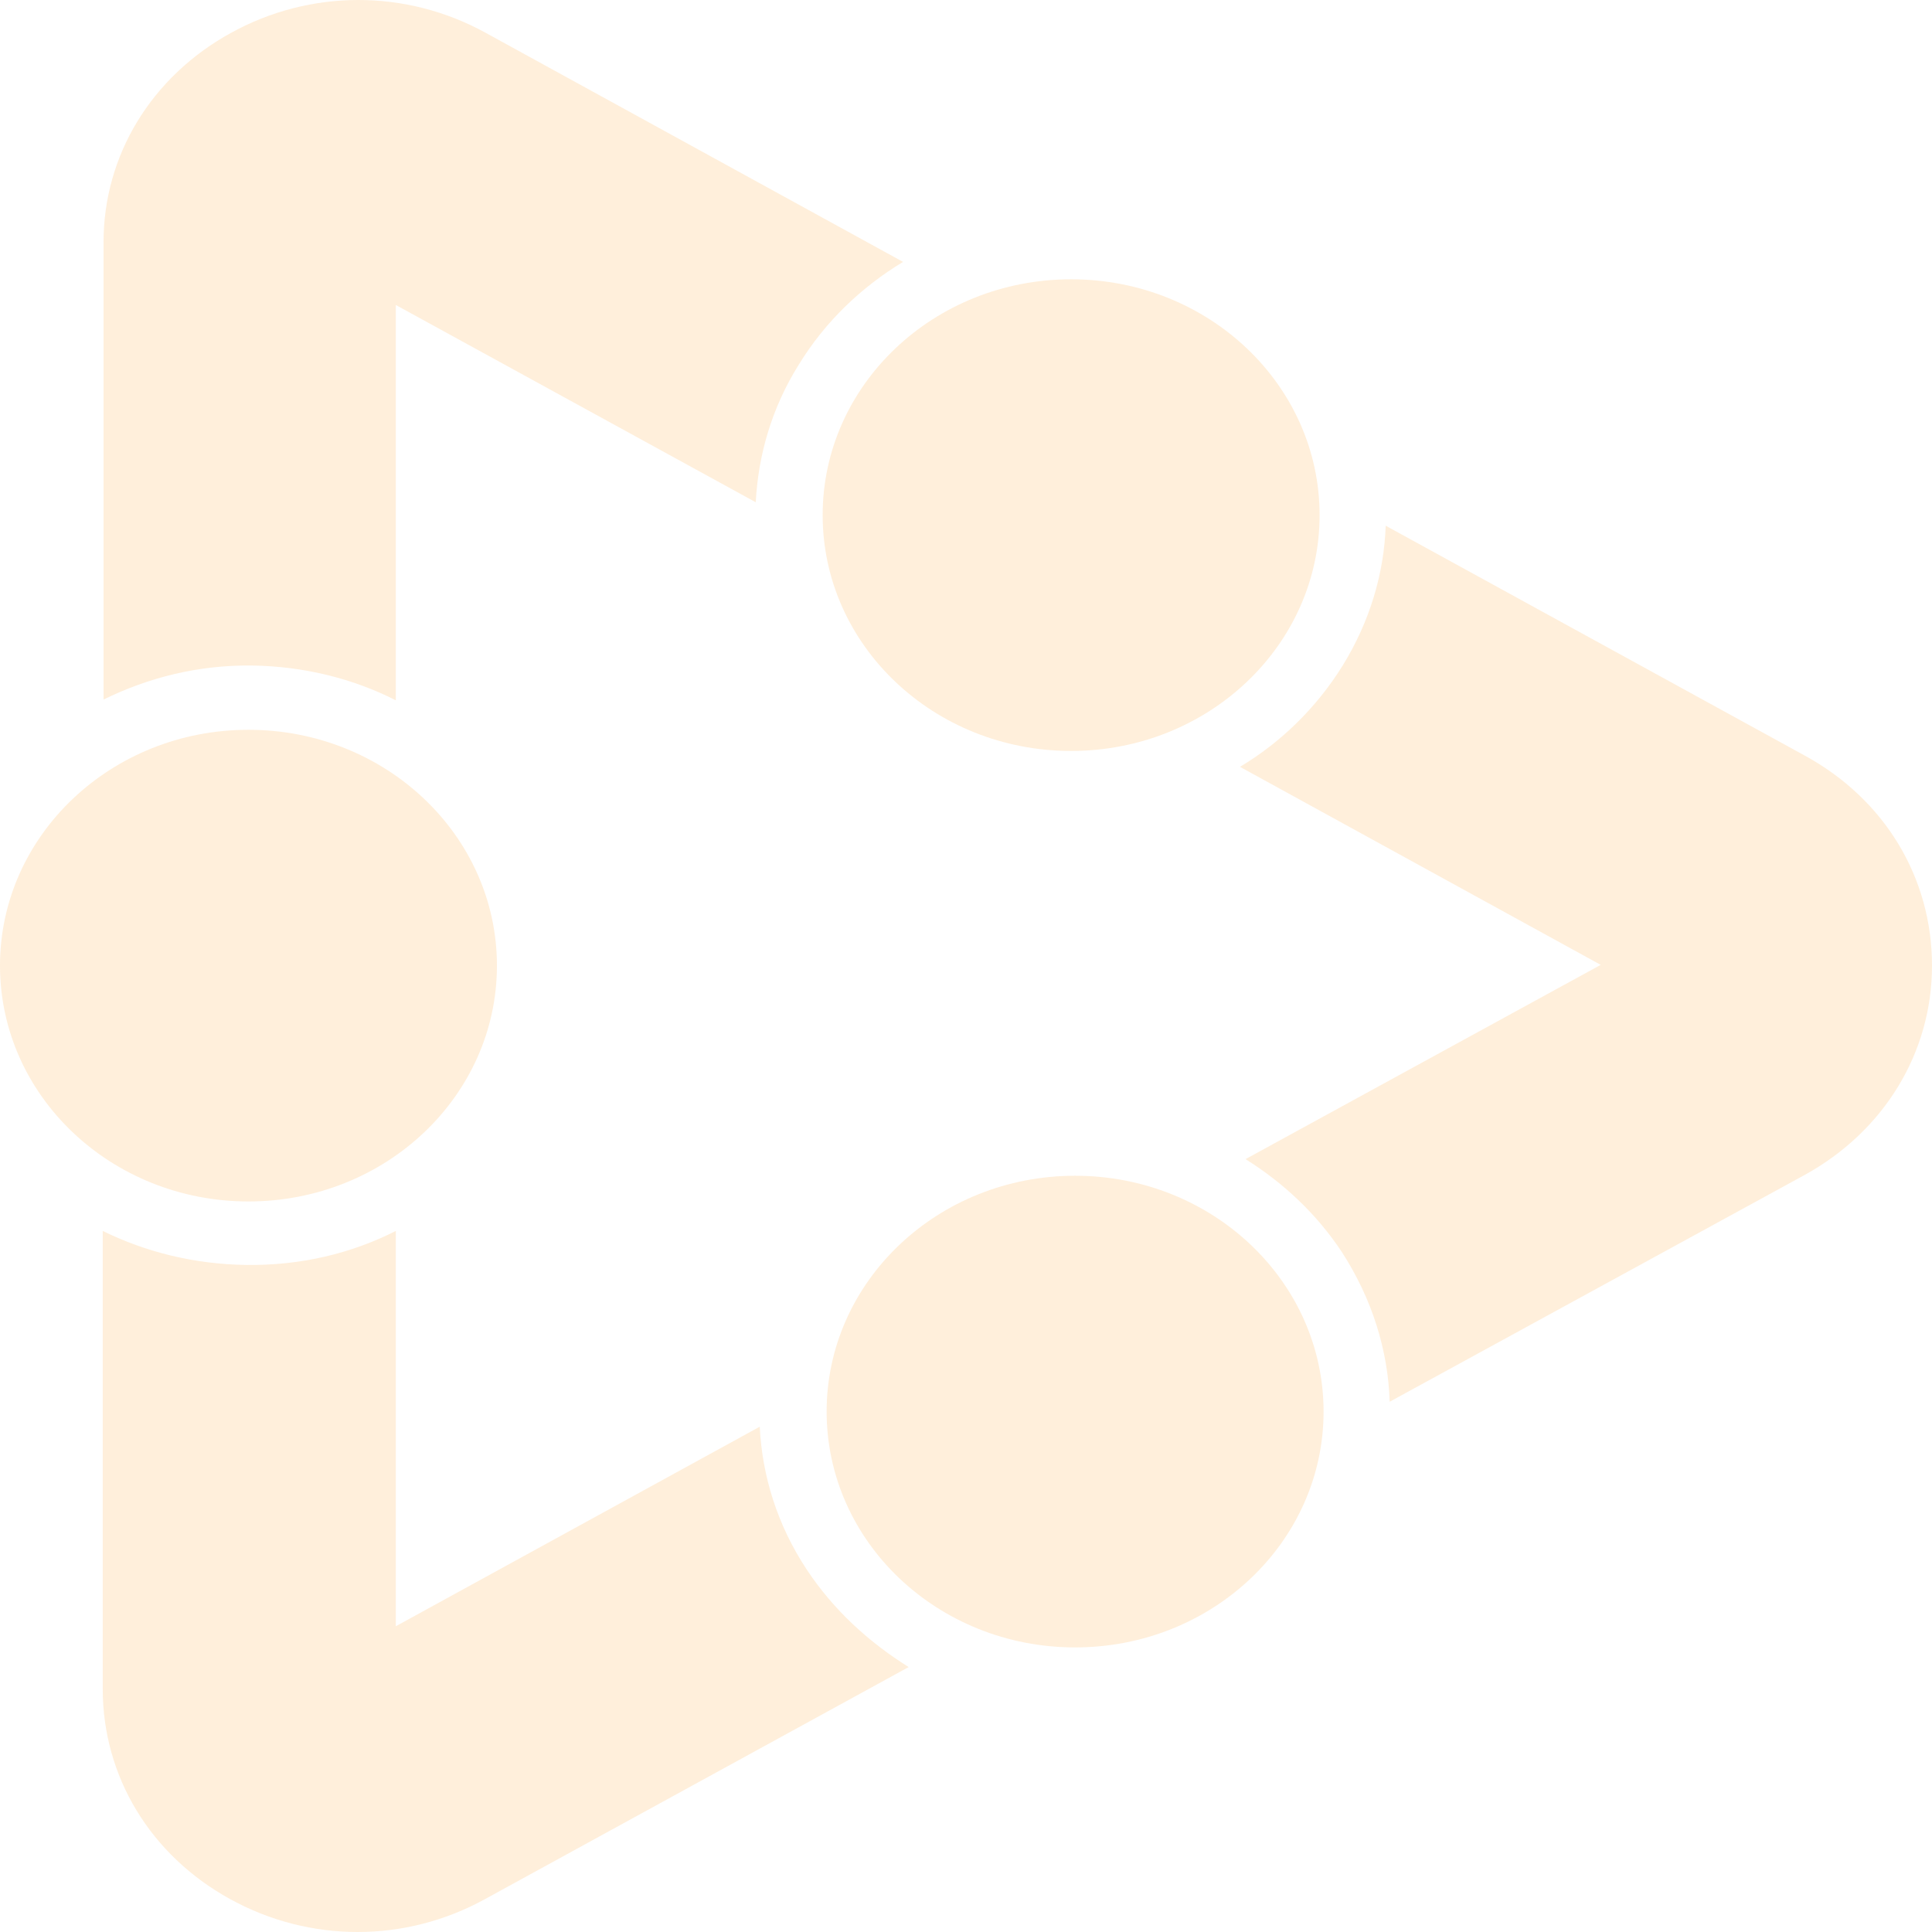 <svg width="871" height="871" viewBox="0 0 871 871" fill="none" xmlns="http://www.w3.org/2000/svg">
<path d="M112.016 541.65C173.881 541.65 224.032 494.049 224.032 435.331C224.032 376.612 173.881 329.011 112.016 329.011C50.151 329.011 0 376.612 0 435.331C0 494.049 50.151 541.65 112.016 541.65Z" fill="#FFAF4B" fill-opacity="0.2"/>
<path d="M484.689 742.702C546.553 742.702 596.705 695.102 596.705 636.383C596.705 577.665 546.553 530.064 484.689 530.064C422.824 530.064 372.672 577.665 372.672 636.383C372.672 695.102 422.824 742.702 484.689 742.702Z" fill="#FFAF4B" fill-opacity="0.2"/>
<path d="M178.439 315.721V137.499L340.719 226.44C341.796 205.312 347.899 183.844 360.106 164.42C371.954 144.996 388.469 129.321 407.138 118.076L219.009 14.823C183.106 -4.941 140.023 -4.941 104.12 14.823C68.218 34.588 46.676 70.028 46.676 109.216V315.38C66.782 305.498 89.4 299.705 113.814 300.045C136.792 300.386 159.051 305.838 178.439 315.721Z" fill="#FFAF4B" fill-opacity="0.2"/>
<path d="M482.894 338.552C544.758 338.552 594.91 290.952 594.91 232.233C594.91 173.515 544.758 125.914 482.894 125.914C421.029 125.914 370.877 173.515 370.877 232.233C370.877 290.952 421.029 338.552 482.894 338.552Z" fill="#FFAF4B" fill-opacity="0.2"/>
<path d="M363.696 707.602C350.412 687.497 343.591 665.347 342.514 643.197L178.439 733.16V554.939C158.333 565.162 135.356 570.614 110.942 570.273C87.605 569.932 65.705 564.48 46.317 554.939V761.443C46.317 800.972 67.859 836.412 103.762 856.177C139.664 875.941 182.747 875.941 218.65 856.177L409.652 751.561C391.7 740.316 375.903 726.004 363.696 707.602Z" fill="#FFAF4B" fill-opacity="0.2"/>
<path d="M813.556 340.596L624.708 237.003C623.99 258.471 617.527 280.281 605.32 300.045C593.473 319.128 577.316 334.803 559.006 345.708L721.645 434.989L561.519 522.566C578.394 533.13 593.473 547.101 604.962 564.48C618.604 585.608 625.785 608.78 626.503 631.952L813.556 529.722C849.458 509.957 871 474.518 871 435.33C871 395.801 849.817 360.361 813.556 340.596Z" fill="#FFAF4B" fill-opacity="0.2"/>
</svg>
